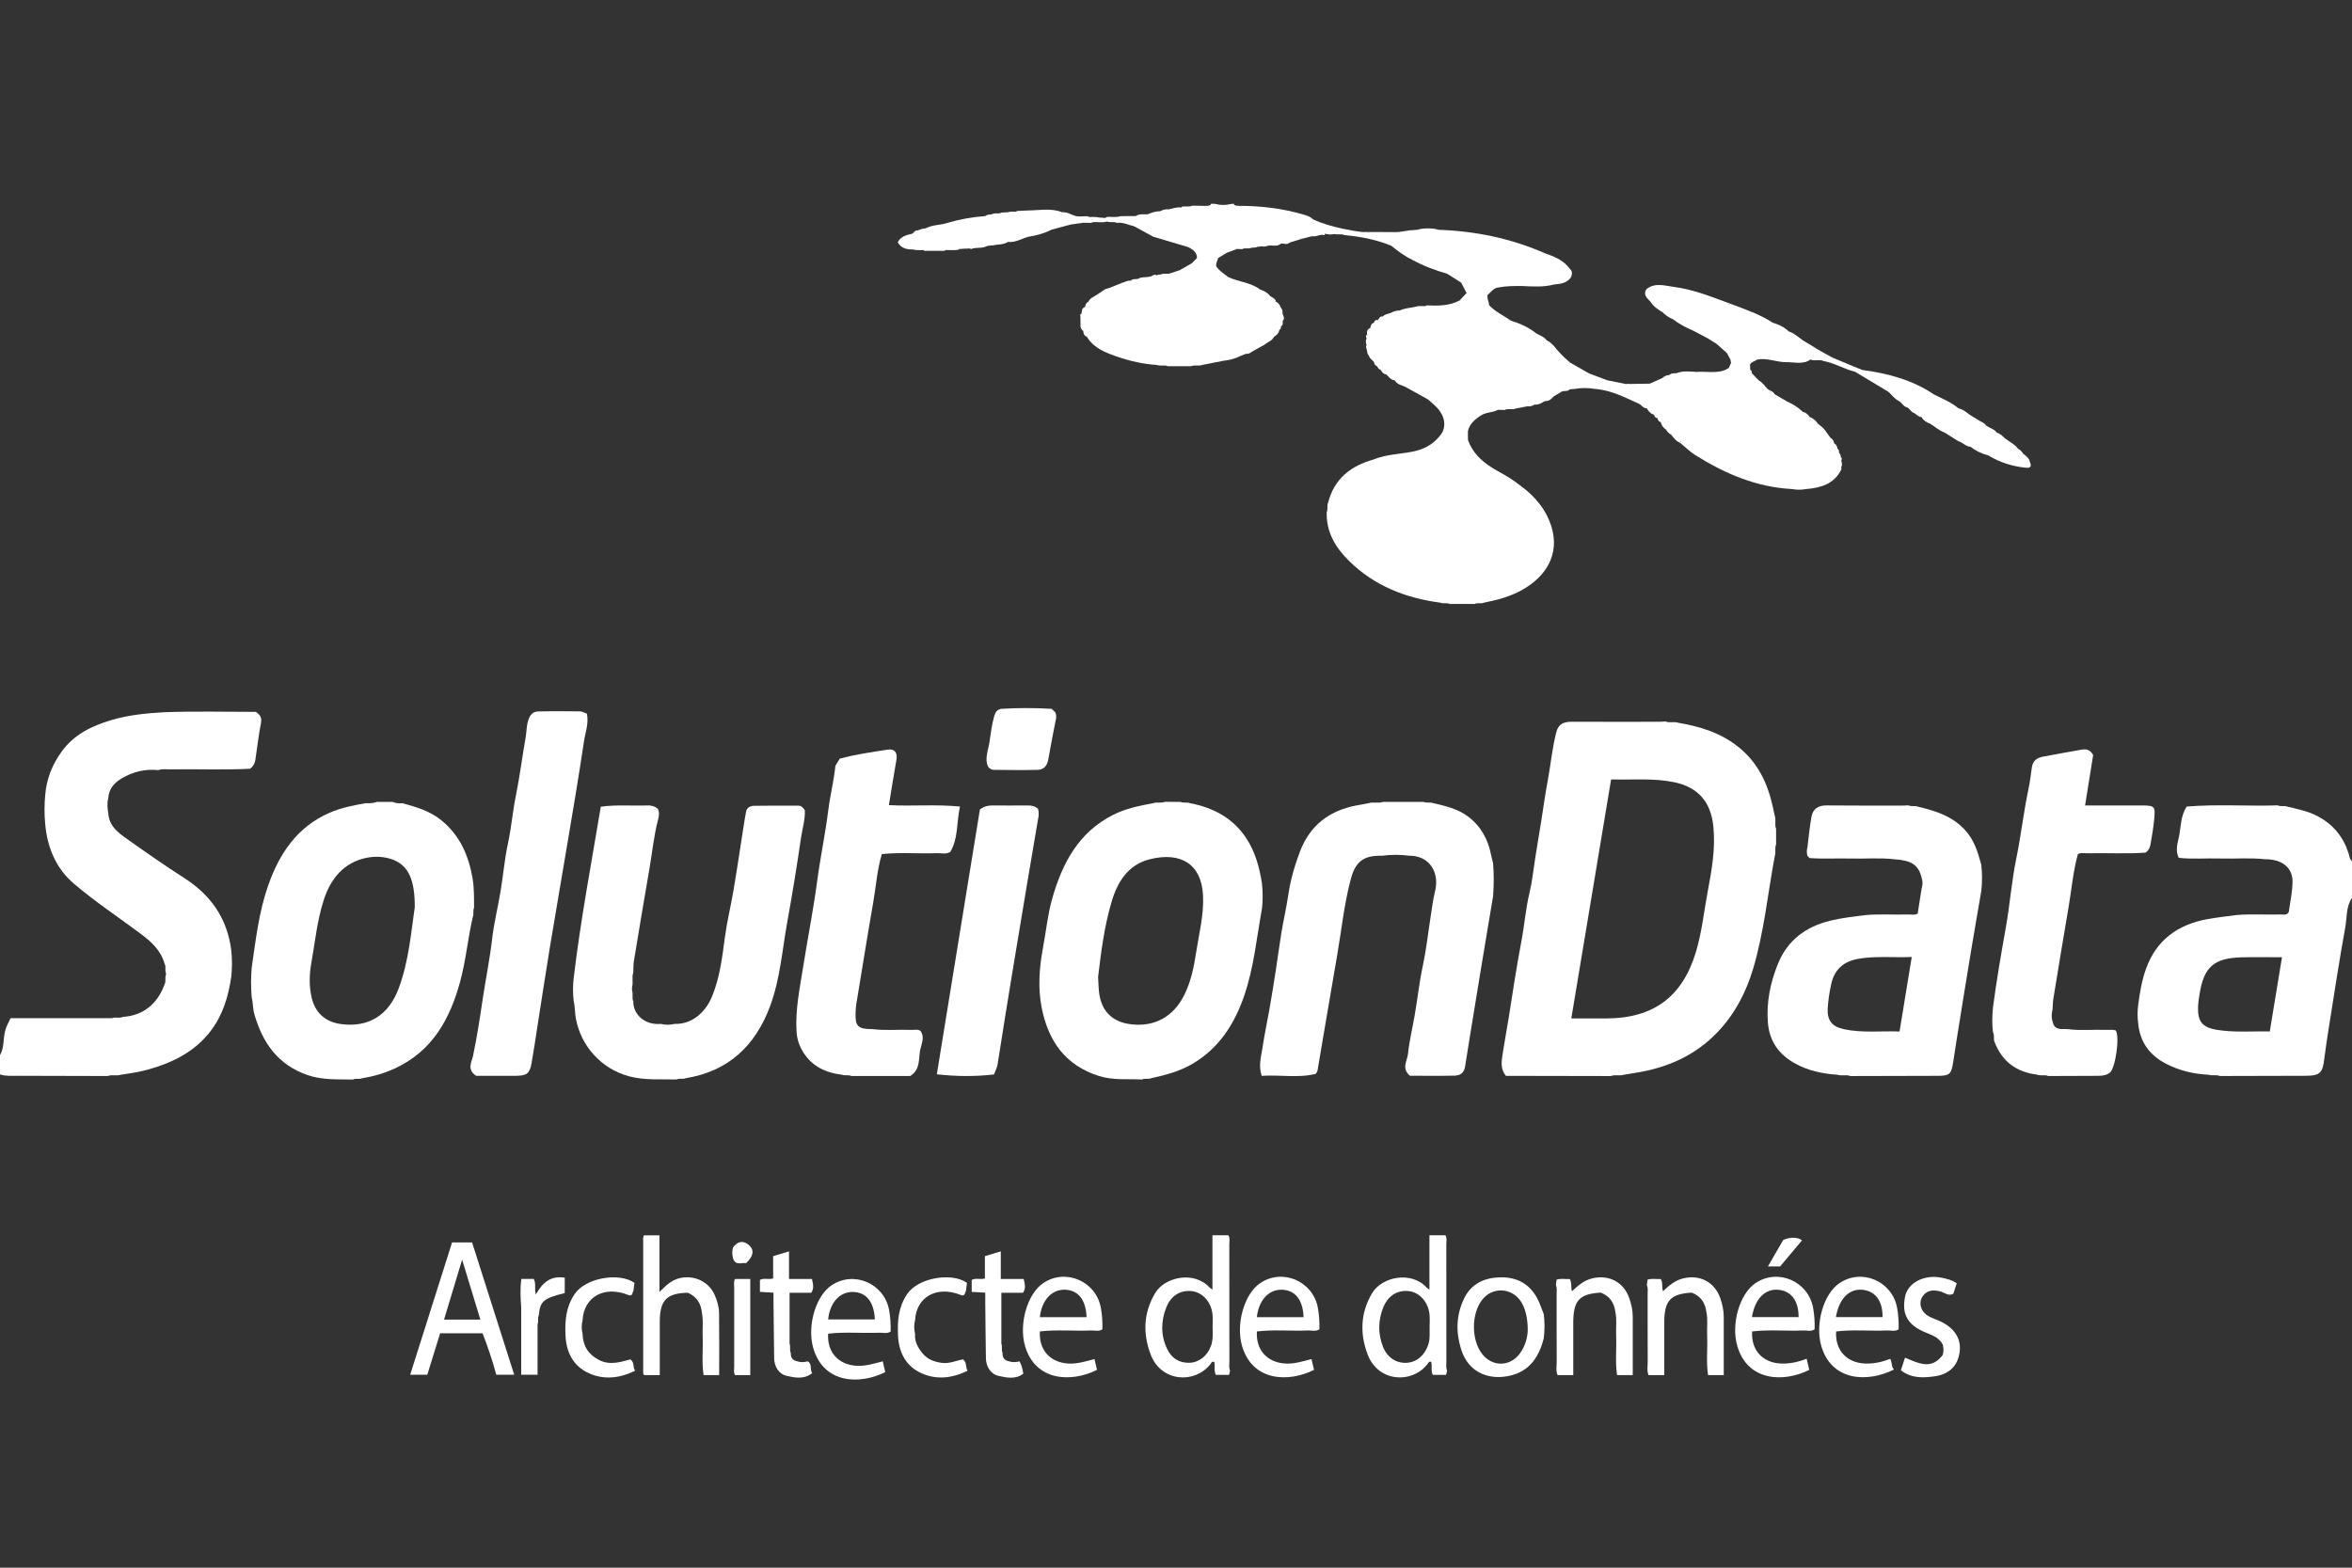 <?xml version="1.0" encoding="UTF-8"?><svg width="150" height="100" viewBox="0 0 150 100" fill="none" xmlns="http://www.w3.org/2000/svg">
<rect x="0" y="0" width="150" height="100" fill="#333333" stroke="none"/>
<g clip-path="url(#clip0_1018_11184)">
<path d="M83.738 13.992C84.333 14.266 84.958 14.443 85.595 14.582C85.479 14.907 85.211 14.822 84.99 14.782C82.527 14.33 80.06 13.903 77.595 13.461C77.382 13.423 77.091 13.443 77.014 13.132C77.096 13.104 77.205 13.12 77.232 13H77.455C77.827 13.095 78.2 13.095 78.571 13H78.683C78.713 13.125 78.827 13.1 78.912 13.128C80.284 13.282 81.651 13.467 83 13.768C83.254 13.825 83.484 13.943 83.738 13.992Z" fill="white"/>
<path d="M94.049 38.526C93.518 38.526 92.987 38.526 92.455 38.525C92.264 38.431 92.048 38.529 91.857 38.443C89.642 38.152 87.647 37.367 86.034 35.778C85.172 34.93 84.575 33.94 84.611 32.671C84.709 32.481 84.603 32.261 84.699 32.072C85.088 30.536 86.152 29.71 87.616 29.306C90.536 29.74 93.431 30.31 96.338 30.811C96.559 30.848 96.751 30.982 96.979 30.988C97.925 31.68 98.648 32.555 98.971 33.689C99.429 35.294 98.689 36.745 97.036 37.651C96.284 38.064 95.472 38.281 94.638 38.443C94.45 38.531 94.234 38.427 94.048 38.526H94.049Z" fill="white"/>
<path d="M96.98 30.989C96.648 31.184 96.324 30.976 96.018 30.925C93.318 30.475 90.625 29.982 87.93 29.506C87.79 29.481 87.688 29.425 87.616 29.307C88.514 28.929 89.503 28.987 90.427 28.726C91.031 28.556 91.523 28.21 91.892 27.72C92.257 27.236 92.152 26.557 91.675 26.036C91.492 25.836 91.276 25.665 91.075 25.48C90.971 25.095 91.284 25.128 91.464 25.154C92.723 25.344 93.978 25.569 95.228 25.811C95.394 25.843 95.546 25.925 95.532 26.141C95.202 26.33 94.802 26.278 94.468 26.49C94.066 26.743 93.729 27.022 93.616 27.504C93.562 27.687 93.558 27.87 93.619 28.053C93.953 29.008 94.688 29.592 95.528 30.054C96.036 30.333 96.53 30.625 96.98 30.99V30.989Z" fill="white"/>
<path d="M114.289 31.195C112.018 31.079 110.008 30.214 108.115 29.028C107.768 28.811 107.472 28.51 107.153 28.248C107.257 27.951 107.257 27.946 107.689 28.016C108.75 28.188 109.809 28.382 110.868 28.569C112.877 28.925 114.886 29.279 116.893 29.646C117.056 29.676 117.225 29.69 117.373 29.778C117.432 29.82 117.451 29.876 117.43 29.946C116.969 30.885 116.115 31.119 115.175 31.198C114.879 31.251 114.585 31.254 114.29 31.195H114.289Z" fill="white"/>
<path d="M100.414 24.811L100.117 24.832C98.873 24.773 97.667 24.461 96.446 24.253C93.6 23.769 90.761 23.244 87.917 22.751C87.716 22.716 87.51 22.742 87.31 22.694C87.172 22.577 87.204 22.401 87.156 22.254C87.104 22.158 87.099 22.067 87.185 21.986C87.574 21.792 87.958 21.964 88.33 22.031C96.782 23.54 105.241 25.012 113.691 26.537C114.455 26.675 115.249 26.69 115.963 27.052C116.184 27.202 116.372 27.384 116.511 27.612C116.342 27.777 116.141 27.74 115.936 27.705C112.986 27.2 110.041 26.661 107.093 26.147C106.26 26.002 105.436 25.765 104.578 25.782C103.656 25.364 102.756 24.883 101.718 24.809C101.284 24.735 100.849 24.733 100.415 24.81L100.414 24.811Z" fill="white"/>
<path d="M115.961 27.051C114.962 26.886 113.962 26.729 112.964 26.555C110.515 26.129 108.066 25.697 105.618 25.265C103.46 24.883 101.302 24.493 99.145 24.112C96.679 23.676 94.211 23.245 91.746 22.81C90.404 22.573 89.062 22.327 87.721 22.091C87.54 22.059 87.355 22.053 87.172 22.035C87.077 21.881 87.096 21.725 87.157 21.567C87.872 21.449 88.549 21.697 89.23 21.819C93.165 22.52 97.099 23.222 101.038 23.904C101.53 23.989 101.993 24.198 102.492 24.253C102.891 24.335 103.288 24.416 103.686 24.497C107.405 24.918 111.056 25.746 114.744 26.343C114.989 26.383 115.202 26.488 115.414 26.603C115.657 26.679 115.82 26.854 115.962 27.052L115.961 27.051Z" fill="white"/>
<path d="M77.014 13.132C78.26 13.53 79.566 13.627 80.84 13.883C82.19 14.154 83.552 14.365 84.906 14.611C85.143 14.655 85.371 14.742 85.594 14.582C86.116 14.668 86.629 14.821 87.167 14.801C87.273 14.857 87.395 14.85 87.507 14.887C89.266 15.057 90.99 15.433 92.727 15.74C94.975 16.137 97.228 16.52 99.474 16.934C99.695 16.976 99.912 17.018 100.107 17.134C100.29 17.293 100.277 17.482 100.192 17.683C99.971 17.851 99.731 17.779 99.494 17.736C96.275 17.164 93.056 16.58 89.832 16.03C89.442 15.964 89.085 15.824 88.725 15.676C87.77 15.279 86.767 15.089 85.741 14.998C85.541 14.896 85.317 14.993 85.114 14.923C83.435 14.763 81.796 14.371 80.136 14.1C79.023 13.918 77.91 13.737 76.807 13.501C76.632 13.463 76.444 13.465 76.306 13.269C76.493 13.097 76.719 13.223 76.889 13.134L77.013 13.132H77.014Z" fill="white"/>
<path d="M73.776 23.279C72.725 23.215 71.716 22.947 70.747 22.567C70.182 22.345 69.639 22.032 69.308 21.473C69.376 21.159 69.622 21.266 69.796 21.297C72.385 21.763 74.979 22.196 77.566 22.676C77.761 22.712 77.979 22.749 78.009 23.015C77.562 23.104 77.116 23.192 76.671 23.28C76.44 23.367 76.186 23.26 75.958 23.361C75.469 23.361 74.979 23.361 74.49 23.361C74.26 23.26 74.007 23.368 73.776 23.28V23.279Z" fill="white"/>
<path d="M100.108 17.134C99.023 17.095 97.977 16.812 96.914 16.633C94.45 16.217 91.989 15.787 89.531 15.331C88.816 15.198 88.077 15.17 87.388 14.899C87.975 14.752 88.58 14.921 89.169 14.804C89.395 14.77 89.623 14.734 89.849 14.7C91.613 14.949 93.364 15.277 95.114 15.601C96.246 15.81 97.395 15.932 98.503 16.259C98.594 16.285 98.683 16.304 98.768 16.243C99.287 16.43 99.77 16.673 100.106 17.135L100.108 17.134Z" fill="white"/>
<path d="M100.147 23.135C100.544 23.362 100.94 23.591 101.336 23.818C101.177 23.97 100.993 23.919 100.81 23.886C96.461 23.111 92.109 22.344 87.76 21.569C87.562 21.533 87.35 21.523 87.191 21.372C87.162 21.178 87.166 20.999 87.393 20.92C87.689 20.675 88.013 20.846 88.304 20.899C92.043 21.577 95.79 22.217 99.53 22.892C99.758 22.933 99.935 23.075 100.15 23.136L100.147 23.135Z" fill="white"/>
<path d="M88.728 15.676C90.051 15.903 91.375 16.122 92.698 16.357C94.961 16.757 97.223 17.166 99.487 17.57C99.722 17.612 99.958 17.645 100.194 17.683C99.931 18.06 99.529 18.116 99.116 18.145C97.426 18.017 95.78 17.612 94.114 17.34C92.76 17.118 91.401 16.911 90.069 16.567C89.574 16.344 89.148 16.014 88.729 15.676H88.728Z" fill="white"/>
<path d="M69.418 19.244C69.521 18.992 69.782 18.933 69.973 18.788C73.555 19.397 77.128 20.049 80.705 20.687C81.014 20.742 81.396 20.67 81.595 21.033C81.564 21.244 81.425 21.376 81.254 21.483C80.429 21.528 79.644 21.271 78.845 21.135C75.943 20.641 73.048 20.109 70.151 19.593C69.896 19.547 69.528 19.634 69.42 19.243L69.418 19.244Z" fill="white"/>
<path d="M70.665 18.401C70.96 18.284 71.254 18.167 71.549 18.049C72.688 18.011 73.772 18.347 74.879 18.528C76.992 18.874 79.096 19.276 81.207 19.64C81.433 19.679 81.643 19.72 81.789 19.914C81.773 20.099 82.001 20.276 81.806 20.466C80.912 20.448 80.049 20.218 79.177 20.062C76.494 19.582 73.806 19.132 71.127 18.629C70.953 18.597 70.742 18.632 70.665 18.4V18.401Z" fill="white"/>
<path d="M117.401 29.839C116.366 29.779 115.362 29.526 114.346 29.353C112.022 28.957 109.704 28.532 107.384 28.112C107.241 28.086 107.173 28.104 107.153 28.247C106.893 28.151 106.746 27.932 106.58 27.732C106.477 27.317 106.78 27.427 106.974 27.445C107.786 27.516 108.578 27.707 109.379 27.844C111.837 28.265 114.287 28.732 116.748 29.14C116.983 29.179 117.227 29.206 117.422 29.369C117.478 29.528 117.506 29.686 117.402 29.839H117.401Z" fill="white"/>
<path d="M110.373 19.38C111.29 19.731 112.227 20.039 113.056 20.584C112.868 20.767 112.643 20.712 112.425 20.677C110.286 20.325 108.156 19.914 106.018 19.556C105.737 19.509 105.484 19.408 105.256 19.242C105.049 19.012 104.763 18.807 105.008 18.439C106.669 18.653 108.317 18.936 109.946 19.329C110.086 19.362 110.221 19.449 110.373 19.38Z" fill="white"/>
<path d="M78.009 23.014C77.531 22.675 76.948 22.722 76.416 22.619C74.135 22.177 71.841 21.793 69.554 21.386C69.451 21.368 69.372 21.391 69.309 21.473C69.137 21.425 69.104 21.286 69.087 21.136C69.16 20.797 69.267 20.72 69.693 20.806C70.474 20.963 71.262 21.084 72.047 21.222C74.163 21.597 76.276 21.983 78.393 22.352C78.648 22.396 79.014 22.314 79.129 22.7C78.778 22.882 78.401 22.973 78.01 23.015L78.009 23.014Z" fill="white"/>
<path d="M98.77 16.242C98.391 16.516 98.013 16.262 97.654 16.202C95.173 15.785 92.698 15.333 90.219 14.899C90.062 14.872 89.932 14.841 89.85 14.697C90.023 14.685 90.198 14.673 90.371 14.659C90.838 14.59 91.305 14.594 91.772 14.659C94.113 14.743 96.367 15.209 98.518 16.15C98.599 16.186 98.686 16.212 98.77 16.242Z" fill="white"/>
<path d="M81.595 21.033C80.418 20.808 79.243 20.575 78.065 20.363C76.267 20.04 74.466 19.731 72.667 19.417C71.923 19.286 71.18 19.146 70.432 19.029C70.24 18.998 70.06 18.996 69.973 18.788C70.085 18.714 70.196 18.641 70.309 18.568C71.357 18.569 72.363 18.859 73.383 19.033C76.014 19.483 78.643 19.949 81.266 20.44C81.452 20.475 81.82 20.388 81.699 20.815C81.69 20.901 81.701 20.996 81.594 21.034L81.595 21.033Z" fill="white"/>
<path d="M105.219 24.471C105.483 24.354 105.747 24.236 106.011 24.118C107.092 24.134 108.129 24.432 109.186 24.601C110.336 24.785 111.483 24.994 112.627 25.212C113.084 25.299 113.529 25.406 113.951 25.602C114.326 25.768 114.673 25.976 114.967 26.266C114.656 26.456 114.344 26.287 114.05 26.234C111.331 25.735 108.606 25.275 105.886 24.785C105.645 24.742 105.348 24.771 105.219 24.471Z" fill="white"/>
<path d="M87.19 21.37C88.171 21.53 89.153 21.679 90.132 21.85C92.598 22.279 95.064 22.718 97.529 23.151C98.798 23.375 100.067 23.596 101.336 23.818C101.721 23.962 102.106 24.107 102.492 24.251C101.419 24.224 100.384 23.938 99.334 23.759C96.886 23.342 94.441 22.911 91.996 22.474C90.384 22.188 88.776 21.884 87.165 21.587C87.102 21.515 87.108 21.44 87.148 21.36L87.19 21.37Z" fill="white"/>
<path d="M72.323 14.43C71.961 14.355 71.623 14.159 71.234 14.218C71.051 14.124 70.85 14.199 70.661 14.155C70.579 14.117 70.518 14.06 70.496 13.97C70.496 13.904 70.526 13.862 70.589 13.843C70.877 13.806 71.172 13.894 71.455 13.788L72.438 13.782C73.633 13.752 74.778 14.087 75.941 14.281C77.653 14.568 79.362 14.875 81.069 15.187C81.309 15.23 81.605 15.213 81.69 15.541C81.426 15.791 81.085 15.584 80.798 15.693C80.679 15.745 80.558 15.734 80.436 15.703C78.003 15.395 75.606 14.876 73.186 14.489C72.903 14.443 72.622 14.277 72.321 14.428L72.323 14.43Z" fill="white"/>
<path d="M114.959 21.697C115.327 21.921 115.695 22.145 116.063 22.37C115.683 22.621 115.3 22.409 114.936 22.344C112.638 21.933 110.335 21.556 108.042 21.119C107.564 20.919 107.107 20.681 106.694 20.363C106.864 19.984 107.177 20.195 107.403 20.23C108.773 20.44 110.135 20.708 111.501 20.95C112.211 21.076 112.924 21.191 113.633 21.323C114.087 21.407 114.539 21.491 114.959 21.696V21.697Z" fill="white"/>
<path d="M98.641 21.705C98.889 21.833 99.083 22.023 99.244 22.248C99.04 22.425 98.81 22.314 98.605 22.278C95.301 21.695 91.997 21.12 88.695 20.52C88.481 20.481 88.232 20.498 88.186 20.195C88.328 20.021 88.555 20.031 88.736 19.942C89.768 19.919 90.757 20.207 91.76 20.377C93.719 20.709 95.675 21.056 97.629 21.42C97.977 21.484 98.319 21.556 98.641 21.705Z" fill="white"/>
<path d="M90.067 16.567C90.547 16.377 90.997 16.632 91.443 16.706C93.946 17.114 96.44 17.58 98.935 18.032C99 18.043 99.055 18.108 99.114 18.146C98.449 18.324 97.773 18.277 97.098 18.245C95.483 18.073 93.885 17.802 92.297 17.464C91.523 17.239 90.771 16.963 90.067 16.569V16.567Z" fill="white"/>
<path d="M67.068 14.648C66.612 14.885 66.123 15.017 65.617 15.097C64.402 15.119 63.238 14.779 62.056 14.571C61.498 14.473 60.911 14.492 60.385 14.228C61.188 13.99 62.007 13.842 62.842 13.783C64.182 13.763 65.464 14.14 66.768 14.371C66.905 14.395 67.059 14.456 67.067 14.647L67.068 14.648Z" fill="white"/>
<path d="M87.309 22.694C87.424 22.481 87.588 22.545 87.779 22.578C89.741 22.926 91.707 23.255 93.668 23.601C95.722 23.963 97.772 24.339 99.825 24.706C99.935 24.726 100.048 24.723 100.117 24.832C99.966 25.017 99.712 24.874 99.546 25.014C98.413 24.974 97.316 24.69 96.208 24.496C93.585 24.037 90.961 23.58 88.341 23.1C88.107 23.057 87.864 23.034 87.623 23.089C87.523 22.953 87.347 22.879 87.309 22.694Z" fill="white"/>
<path d="M72.323 14.43C72.397 14.124 72.648 14.211 72.824 14.242C74.982 14.626 77.138 15.024 79.296 15.418C79.69 15.489 80.1 15.481 80.469 15.671C80.371 15.78 80.213 15.693 80.109 15.78L79.795 15.807C79.612 15.896 79.4 15.784 79.22 15.893L78.902 15.88C78.097 15.902 77.329 15.661 76.546 15.54C75.668 15.404 74.797 15.221 73.923 15.061C73.795 15.037 73.667 15.007 73.551 15.1C73.142 14.877 72.733 14.654 72.324 14.431L72.323 14.43Z" fill="white"/>
<path d="M100.147 23.135C98.585 22.865 97.021 22.598 95.459 22.324C93.006 21.895 90.554 21.46 88.1 21.028C87.865 20.987 87.627 20.954 87.391 20.919C87.415 20.775 87.455 20.643 87.613 20.589C88.442 20.518 89.227 20.787 90.025 20.925C92.929 21.428 95.828 21.956 98.732 22.458C99.096 22.52 99.468 22.578 99.776 22.812C99.9 22.919 100.023 23.026 100.146 23.134L100.147 23.135Z" fill="white"/>
<path d="M98.641 21.705C97.457 21.63 96.31 21.326 95.146 21.133C93.054 20.785 90.968 20.395 88.879 20.019C88.828 20.01 88.784 19.969 88.734 19.942C88.906 19.848 89.091 19.808 89.286 19.804C90.012 19.613 90.714 19.814 91.422 19.94C93.212 20.256 95.004 20.567 96.793 20.889C97.194 20.961 97.59 21.058 97.954 21.255C98.188 21.398 98.469 21.468 98.639 21.706L98.641 21.705Z" fill="white"/>
<path d="M97.955 21.253C95.27 20.773 92.586 20.29 89.9 19.816C89.701 19.781 89.492 19.806 89.288 19.803C89.605 19.644 89.961 19.646 90.296 19.562C90.517 19.488 90.744 19.541 90.968 19.525C92.798 19.644 94.596 19.946 96.359 20.456C96.936 20.633 97.481 20.873 97.957 21.253H97.955Z" fill="white"/>
<path d="M104.577 25.782C104.699 25.477 104.954 25.595 105.15 25.629C108.808 26.279 112.463 26.941 116.121 27.596C116.247 27.619 116.38 27.607 116.509 27.61C116.589 27.719 116.67 27.83 116.75 27.939C116.402 28.235 116.025 28.016 115.685 27.954C112.295 27.347 108.904 26.743 105.509 26.165C105.344 26.137 105.19 26.065 105.023 26.042C104.817 26.054 104.719 25.88 104.576 25.781L104.577 25.782Z" fill="white"/>
<path d="M95.532 26.14C95.023 25.749 94.387 25.869 93.816 25.725C93.074 25.538 92.312 25.43 91.557 25.298C91.372 25.266 91.138 25.168 91.074 25.48C90.589 25.212 90.105 24.944 89.621 24.676C89.573 24.241 89.9 24.426 90.06 24.443C90.943 24.535 91.81 24.729 92.683 24.888C94.119 25.149 95.562 25.371 96.993 25.662C97.163 25.696 97.382 25.658 97.427 25.913C97.167 25.964 96.907 26.014 96.647 26.065C96.427 26.16 96.179 26.032 95.962 26.152L95.531 26.14H95.532Z" fill="white"/>
<path d="M69.418 19.244C70.288 19.552 71.208 19.62 72.104 19.791C74.127 20.178 76.159 20.525 78.186 20.884C79.128 21.05 80.073 21.207 81.016 21.364C81.112 21.379 81.195 21.402 81.253 21.484C81.172 21.625 81.065 21.736 80.912 21.799C77.212 21.125 73.509 20.474 69.805 19.824C69.589 19.786 69.359 19.765 69.199 19.581C69.223 19.437 69.267 19.305 69.418 19.244Z" fill="white"/>
<path d="M105.025 26.043C105.599 25.829 106.143 26.107 106.683 26.194C109.136 26.593 111.579 27.064 114.027 27.495C114.933 27.654 115.827 27.892 116.751 27.94C116.889 28.009 116.953 28.127 116.974 28.275C116.598 28.541 116.214 28.321 115.854 28.258C112.432 27.658 109.011 27.05 105.589 26.449C105.554 26.442 105.516 26.447 105.479 26.449C105.261 26.389 105.129 26.23 105.025 26.043Z" fill="white"/>
<path d="M99.777 22.814C97.147 22.34 94.519 21.863 91.889 21.394C90.547 21.154 89.202 20.929 87.859 20.692C87.775 20.678 87.695 20.625 87.614 20.59C87.661 20.486 87.71 20.385 87.854 20.416C88.641 20.343 89.385 20.602 90.144 20.732C93.059 21.228 95.968 21.765 98.881 22.268C99.084 22.303 99.278 22.355 99.449 22.476L99.776 22.814H99.777Z" fill="white"/>
<path d="M69.2 19.581C70.708 19.84 72.216 20.096 73.724 20.362C76.012 20.766 78.3 21.178 80.588 21.581C80.738 21.608 80.894 21.592 80.913 21.8C80.801 21.876 80.691 21.951 80.579 22.027C76.924 21.344 73.257 20.729 69.597 20.066C69.374 20.026 69.158 19.987 69.002 19.804C69.008 19.677 69.096 19.622 69.2 19.582V19.581Z" fill="white"/>
<path d="M87.623 23.089C87.632 23.018 87.639 22.946 87.653 22.835C89.611 23.178 91.546 23.516 93.482 23.856C95.312 24.177 97.144 24.497 98.973 24.826C99.168 24.862 99.355 24.95 99.546 25.014C99.401 25.1 99.254 25.186 99.109 25.271C96.95 24.94 94.805 24.521 92.653 24.148C91.175 23.892 89.702 23.61 88.22 23.379C88.09 23.359 87.963 23.339 87.835 23.375C87.715 23.315 87.633 23.23 87.624 23.089H87.623Z" fill="white"/>
<path d="M117.278 28.835C117.315 28.948 117.427 29.036 117.393 29.173C116.885 29.283 116.403 29.103 115.92 29.017C112.916 28.484 109.915 27.946 106.91 27.426C106.689 27.388 106.471 27.368 106.248 27.392C106.064 27.293 105.973 27.127 105.917 26.935C105.992 26.62 106.227 26.747 106.407 26.771C108.019 26.999 109.614 27.331 111.218 27.607C113.021 27.917 114.825 28.233 116.625 28.564C116.868 28.609 117.095 28.663 117.278 28.837V28.835Z" fill="white"/>
<path d="M117.278 28.835C113.79 28.21 110.302 27.576 106.811 26.974C106.53 26.926 106.223 26.735 105.919 26.934C105.789 26.896 105.729 26.801 105.705 26.675C105.634 26.337 105.867 26.438 106.025 26.466C106.916 26.619 107.807 26.779 108.698 26.94C111.369 27.423 114.048 27.863 116.715 28.374C116.898 28.408 117.088 28.414 117.183 28.614C117.254 28.67 117.299 28.738 117.279 28.835H117.278Z" fill="white"/>
<path d="M114.959 21.697C113.766 21.493 112.573 21.291 111.381 21.083C109.863 20.817 108.347 20.546 106.829 20.284C106.79 20.278 106.74 20.336 106.694 20.363C106.441 20.26 106.218 20.11 106.027 19.914C106.075 19.608 106.324 19.66 106.501 19.692C108.939 20.144 111.396 20.483 113.816 21.035C113.907 21.056 113.992 21.091 114.073 21.137C114.415 21.249 114.675 21.493 114.96 21.697H114.959Z" fill="white"/>
<path d="M81.7 20.814C81.682 20.695 81.632 20.612 81.498 20.589C79.355 20.216 77.212 19.842 75.07 19.467C73.51 19.194 71.949 18.919 70.389 18.642C70.359 18.636 70.336 18.593 70.31 18.568C70.414 18.481 70.525 18.407 70.666 18.401C73.975 18.981 77.287 19.555 80.594 20.151C81.001 20.224 81.435 20.239 81.807 20.467C81.797 20.591 81.852 20.734 81.701 20.815L81.7 20.814Z" fill="white"/>
<path d="M68.906 20.146C68.862 20.075 68.9 20.041 68.965 20.022C69.154 19.866 69.355 19.965 69.55 20C73.012 20.607 76.469 21.241 79.933 21.831C80.109 21.861 80.377 21.826 80.358 22.146L80.016 22.338C78.799 22.223 77.611 21.944 76.409 21.741C74.114 21.352 71.824 20.932 69.532 20.523C69.276 20.477 69.01 20.445 68.906 20.147V20.146Z" fill="white"/>
<path d="M114.073 21.137C112.845 21.037 111.648 20.741 110.438 20.543C109.099 20.323 107.769 20.057 106.434 19.816C106.291 19.79 106.136 19.771 106.028 19.915C105.73 19.738 105.445 19.546 105.257 19.243C107.71 19.683 110.162 20.126 112.615 20.563C112.759 20.589 112.91 20.579 113.057 20.584C113.433 20.7 113.788 20.854 114.073 21.137Z" fill="white"/>
<path d="M68.906 20.146C69.661 20.542 70.509 20.527 71.316 20.679C74.042 21.193 76.778 21.66 79.512 22.139C79.7 22.171 79.872 22.212 80.017 22.338C79.832 22.411 79.696 22.605 79.464 22.567C76.209 21.949 72.938 21.416 69.679 20.813C69.426 20.766 69.167 20.74 68.91 20.792L68.906 20.146Z" fill="white"/>
<path d="M106.248 27.391C106.27 27.194 106.373 27.168 106.558 27.202C109.069 27.662 111.58 28.117 114.094 28.566C115.07 28.74 116.05 28.892 117.027 29.061C117.151 29.082 117.27 29.134 117.392 29.173L117.432 29.167C117.467 29.246 117.474 29.323 117.412 29.393C115.994 29.15 114.578 28.909 113.161 28.665C111.071 28.306 108.982 27.947 106.894 27.579C106.725 27.549 106.602 27.507 106.58 27.732C106.439 27.649 106.325 27.538 106.248 27.391Z" fill="white"/>
<path d="M98.996 25.38C98.874 25.511 98.732 25.599 98.542 25.579C97.425 25.579 96.355 25.26 95.264 25.083C93.132 24.736 91.013 24.311 88.879 23.971C88.715 23.945 88.567 23.851 88.394 23.876C88.219 23.861 88.141 23.726 88.056 23.599C87.958 23.223 88.213 23.312 88.402 23.346C89.367 23.517 90.335 23.683 91.3 23.855C93.724 24.286 96.15 24.71 98.573 25.153C98.731 25.182 98.968 25.094 98.996 25.38Z" fill="white"/>
<path d="M120.427 24.988C119.719 24.562 119.01 24.136 118.301 23.71C118.379 23.4 118.576 23.55 118.747 23.595C120.376 23.815 121.943 24.22 123.33 25.154C123.123 25.444 122.837 25.342 122.568 25.3C121.855 25.192 121.153 25.01 120.429 24.988H120.427Z" fill="white"/>
<path d="M105.219 24.471C106.151 24.765 107.124 24.858 108.079 25.036C110.065 25.406 112.057 25.745 114.047 26.098C114.354 26.152 114.661 26.21 114.968 26.267C115.17 26.308 115.307 26.436 115.414 26.602C112.984 26.174 110.556 25.741 108.125 25.317C106.71 25.07 105.294 24.835 103.878 24.592C103.811 24.581 103.75 24.53 103.686 24.496C104.198 24.488 104.709 24.481 105.22 24.472L105.219 24.471Z" fill="white"/>
<path d="M68.91 20.793C69.004 20.638 69.122 20.565 69.324 20.601C72.628 21.194 75.933 21.782 79.239 22.366C79.367 22.389 79.442 22.44 79.464 22.567C79.353 22.611 79.241 22.655 79.129 22.699C78.259 22.383 77.333 22.337 76.435 22.159C74.627 21.801 72.805 21.515 70.99 21.197C70.518 21.114 70.05 21.001 69.577 20.931C69.398 20.904 69.146 20.821 69.089 21.135C68.996 21.038 68.905 20.94 68.912 20.792L68.91 20.793Z" fill="white"/>
<path d="M60.386 14.229C61.516 14.209 62.593 14.543 63.692 14.724C64.336 14.83 64.997 14.87 65.618 15.097C65.171 15.204 64.769 15.492 64.279 15.43C63.026 15.44 61.826 15.082 60.604 14.877C60.083 14.789 59.53 14.828 59.044 14.562C59.462 14.334 59.945 14.37 60.385 14.229H60.386Z" fill="white"/>
<path d="M88.394 23.876C88.58 23.565 88.849 23.808 89.028 23.838C92.137 24.369 95.241 24.933 98.345 25.492C98.414 25.505 98.478 25.549 98.543 25.578C98.332 25.685 98.136 25.841 97.876 25.804C94.897 25.316 91.935 24.733 88.955 24.256C88.686 24.25 88.574 24.015 88.395 23.876H88.394Z" fill="white"/>
<path d="M118.747 23.595C118.593 23.61 118.416 23.543 118.301 23.71C117.615 23.55 117.008 23.155 116.308 23.032C116.051 22.912 115.775 23.026 115.513 22.961L115.516 22.916C114.429 22.937 113.39 22.617 112.33 22.451C111.377 22.302 110.424 22.143 109.48 21.938C109.296 21.822 109.112 21.706 108.927 21.591C109.061 21.186 109.386 21.37 109.619 21.403C110.463 21.518 111.3 21.685 112.138 21.837C113.305 22.047 114.475 22.24 115.64 22.463C116.059 22.544 116.47 22.645 116.864 22.811C117.492 23.073 118.121 23.335 118.748 23.596L118.747 23.595Z" fill="white"/>
<path d="M61.941 15.88L61.809 15.845C61.592 15.857 61.371 15.8 61.157 15.882L61.164 15.918C60.866 15.991 60.564 15.935 60.264 15.953C59.829 15.953 59.395 15.953 58.96 15.953C58.729 15.937 58.493 15.988 58.264 15.918C57.874 15.912 57.497 15.873 57.252 15.462C57.429 15.092 57.786 14.995 58.152 14.914C58.654 14.842 59.132 14.994 59.618 15.069C60.271 15.169 60.92 15.291 61.567 15.423C61.799 15.471 62.061 15.529 61.942 15.88H61.941Z" fill="white"/>
<path d="M81.788 19.914C80.341 19.654 78.895 19.395 77.45 19.132C75.482 18.773 73.516 18.411 71.549 18.049C71.733 18.002 71.897 17.877 72.103 17.908C72.834 17.752 73.528 18.005 74.228 18.124C76.506 18.511 78.777 18.935 81.055 19.328C81.278 19.366 81.479 19.453 81.665 19.581C81.716 19.688 81.827 19.775 81.789 19.915L81.788 19.914Z" fill="white"/>
<path d="M81.69 15.543C80.707 15.142 79.645 15.112 78.622 14.908C76.836 14.552 75.035 14.279 73.243 13.947C72.975 13.897 72.68 13.955 72.436 13.782C72.676 13.612 72.953 13.693 73.215 13.668C73.911 13.503 74.57 13.753 75.233 13.871C77.474 14.268 79.72 14.642 81.955 15.072C82.1 15.1 82.252 15.105 82.354 15.235C82.401 15.345 82.326 15.404 82.257 15.466C82.089 15.649 81.876 15.505 81.689 15.543H81.69Z" fill="white"/>
<path d="M109.479 21.937C109.753 21.633 110.05 21.902 110.309 21.944C111.984 22.21 113.652 22.52 115.321 22.82C115.39 22.832 115.451 22.883 115.515 22.915C115.438 22.955 115.361 22.994 115.284 23.034C114.85 23.159 114.406 23.051 113.969 23.1C113.324 23.128 112.709 22.798 112.055 22.942C112.05 22.726 111.89 22.836 111.792 22.818C111.239 22.72 110.684 22.625 110.133 22.518C109.915 22.325 109.696 22.132 109.479 21.938V21.937Z" fill="white"/>
<path d="M73.997 13.471C74.173 13.374 74.359 13.331 74.56 13.355C75.926 13.435 77.252 13.767 78.595 13.995C80.032 14.238 81.468 14.491 82.901 14.756C83.174 14.808 83.506 14.756 83.683 15.066C83.468 15.121 83.252 15.176 83.037 15.23C82.144 15.263 81.296 14.982 80.429 14.84C78.405 14.509 76.388 14.135 74.372 13.765C74.222 13.737 73.906 13.835 73.996 13.47L73.997 13.471Z" fill="white"/>
<path d="M83.683 15.068C80.888 14.565 78.093 14.062 75.298 13.559C75.046 13.513 74.789 13.485 74.56 13.355C74.818 13.291 75.072 13.192 75.345 13.241C75.842 13.143 76.291 13.367 76.761 13.449C79.182 13.874 81.603 14.306 84.025 14.73C84.17 14.755 84.317 14.778 84.451 14.848C84.516 14.892 84.52 14.943 84.464 14.999C84.195 14.916 83.951 15.127 83.684 15.068H83.683Z" fill="white"/>
<path d="M96.358 20.457C95.151 20.351 93.973 20.057 92.778 19.871C92.162 19.775 91.547 19.669 90.932 19.567C90.923 19.519 90.944 19.491 90.99 19.48C91.71 19.509 92.426 19.52 93.088 19.165C93.752 19.048 94.375 19.179 94.973 19.469C95.364 19.897 95.9 20.124 96.357 20.457H96.358Z" fill="white"/>
<path d="M81.665 19.581C80.107 19.313 78.548 19.049 76.99 18.776C75.361 18.49 73.732 18.198 72.103 17.908C72.228 17.774 72.396 17.815 72.55 17.796C73.449 17.578 74.316 17.854 75.18 18.007C76.984 18.326 78.792 18.624 80.591 18.97C80.868 19.023 81.131 19.097 81.373 19.241C81.509 19.32 81.618 19.422 81.663 19.581H81.665Z" fill="white"/>
<path d="M88.954 24.256C89.377 23.991 89.778 24.259 90.176 24.327C92.604 24.738 95.028 25.177 97.454 25.596C97.626 25.626 97.785 25.634 97.876 25.804C97.738 25.885 97.594 25.944 97.429 25.914C96.08 25.662 94.732 25.403 93.383 25.16C92.228 24.952 91.068 24.768 89.912 24.562C89.771 24.537 89.66 24.482 89.623 24.675C89.386 24.557 89.088 24.537 88.955 24.254L88.954 24.256Z" fill="white"/>
<path d="M67.068 14.648C66.093 14.251 65.029 14.27 64.025 14.009C63.637 13.909 63.237 13.857 62.843 13.783C62.965 13.655 63.144 13.716 63.286 13.653C63.467 13.556 63.682 13.676 63.861 13.563L64.291 13.535C64.474 13.473 64.663 13.512 64.849 13.505C65.828 13.582 66.788 13.777 67.75 13.959C67.977 14.001 68.243 14.004 68.298 14.318L67.068 14.648Z" fill="white"/>
<path d="M74.128 17.467L74.554 17.461C76.116 17.455 77.607 17.924 79.136 18.141C79.555 18.2 79.961 18.317 80.358 18.463C80.627 18.545 80.855 18.692 81.038 18.906C80.623 19.159 80.201 18.952 79.804 18.879C77.955 18.541 76.103 18.227 74.25 17.906C74.039 17.869 73.784 17.898 73.747 17.586C73.847 17.46 74.019 17.563 74.129 17.467H74.128Z" fill="white"/>
<path d="M116.862 22.81C114.658 22.42 112.459 22.014 110.251 21.65C109.823 21.58 109.379 21.301 108.926 21.59C108.632 21.433 108.337 21.276 108.042 21.119C108.7 20.878 109.304 21.227 109.923 21.32C111.975 21.634 114.017 22.014 116.063 22.369C116.329 22.516 116.595 22.662 116.862 22.809V22.81Z" fill="white"/>
<path d="M117.182 28.614C116.126 28.262 115.02 28.159 113.935 27.953C111.925 27.572 109.909 27.232 107.894 26.873C107.241 26.757 106.589 26.636 105.938 26.516C105.801 26.49 105.724 26.538 105.705 26.677C105.571 26.66 105.513 26.566 105.479 26.45C105.503 26.314 105.581 26.27 105.717 26.294C107.818 26.674 109.919 27.058 112.022 27.428C113.672 27.719 115.324 27.994 116.974 28.276C117.105 28.35 117.169 28.468 117.182 28.615V28.614Z" fill="white"/>
<path d="M110.373 19.38C109.871 19.545 109.403 19.306 108.929 19.234C107.711 19.049 106.503 18.802 105.29 18.584C105.179 18.564 105.07 18.549 105.008 18.439C105.556 18.008 106.171 18.228 106.748 18.3C108.011 18.459 109.185 18.951 110.373 19.38Z" fill="white"/>
<path d="M80.358 18.463C79.31 18.39 78.291 18.132 77.258 17.966C76.353 17.82 75.454 17.63 74.554 17.46C74.778 17.386 75.002 17.312 75.228 17.238C76.327 16.97 77.341 17.306 78.349 17.681C79.003 17.984 79.761 18.015 80.359 18.462L80.358 18.463Z" fill="white"/>
<path d="M80.357 22.145C80.118 21.744 79.68 21.897 79.348 21.833C77.109 21.399 74.859 21.016 72.613 20.626C71.398 20.415 70.181 20.223 68.965 20.023C68.978 19.95 68.99 19.877 69.002 19.804C72.753 20.472 76.506 21.141 80.258 21.804C80.41 21.831 80.561 21.821 80.579 22.026C80.506 22.066 80.432 22.107 80.358 22.145H80.357Z" fill="white"/>
<path d="M99.45 22.476C97.38 22.104 95.312 21.732 93.243 21.364C91.448 21.045 89.651 20.732 87.854 20.415C87.966 20.345 87.99 20.14 88.185 20.194C88.689 20.512 89.281 20.464 89.83 20.565C92.801 21.115 95.781 21.624 98.757 22.147C98.92 22.176 99.081 22.214 99.243 22.247C99.311 22.323 99.38 22.4 99.449 22.476H99.45Z" fill="white"/>
<path d="M113.95 25.602C111.361 25.151 108.77 24.7 106.182 24.244C106.119 24.233 106.068 24.162 106.011 24.118C106.141 23.999 106.289 23.922 106.47 23.92C107.718 23.974 108.926 24.28 110.147 24.499C111.165 24.681 112.213 24.737 113.182 25.15C113.439 25.3 113.694 25.451 113.951 25.6L113.95 25.602Z" fill="white"/>
<path d="M98.996 25.38C98.125 25.074 97.204 25.003 96.307 24.833C94.299 24.452 92.284 24.113 90.27 23.755C89.618 23.639 88.965 23.521 88.315 23.398C88.143 23.366 88.074 23.445 88.056 23.599C87.95 23.555 87.875 23.482 87.834 23.375C87.867 23.122 88.011 23.175 88.198 23.208C91.579 23.82 94.963 24.425 98.347 25.026C98.615 25.074 98.912 25.01 99.109 25.271C99.072 25.307 99.034 25.344 98.997 25.38H98.996Z" fill="white"/>
<path d="M68.298 14.318C67.759 13.989 67.127 14.046 66.543 13.899C65.974 13.755 65.392 13.66 64.816 13.544C64.808 13.497 64.825 13.467 64.872 13.456L65.52 13.427C66.264 13.421 67.017 13.254 67.747 13.54C68.152 13.497 68.465 13.845 68.869 13.803C69.059 13.874 69.257 13.823 69.45 13.839C69.621 13.842 69.791 13.83 69.962 13.849C70.146 13.928 70.375 13.842 70.537 14.005L70.648 14.112C70.346 14.235 70.031 14.142 69.723 14.171C69.513 14.187 69.299 14.134 69.091 14.208C68.827 14.246 68.564 14.282 68.299 14.32L68.298 14.318Z" fill="white"/>
<path d="M106.904 23.811C107.348 23.63 107.808 23.709 108.265 23.727C108.817 23.799 109.372 23.731 109.924 23.758C110.696 23.795 111.475 23.834 112.163 24.264C112.403 24.398 112.554 24.622 112.732 24.819C112.612 24.942 112.465 24.919 112.317 24.892C110.645 24.581 108.968 24.299 107.294 24C107.147 23.974 107.002 23.941 106.904 23.813V23.811Z" fill="white"/>
<path d="M120.427 24.988C120.813 24.577 121.211 24.994 121.603 24.988C122.177 24.978 122.731 25.307 123.33 25.155C123.865 25.431 124.433 25.648 124.898 26.045C124.571 26.228 124.249 26.07 123.931 26.021C122.986 25.876 122.054 25.64 121.096 25.571C120.815 25.445 120.653 25.181 120.429 24.989L120.427 24.988Z" fill="white"/>
<path d="M73.997 13.471C74.417 13.864 74.982 13.78 75.478 13.874C77.684 14.298 79.902 14.665 82.115 15.054C82.423 15.109 82.729 15.172 83.037 15.232C82.777 15.309 82.518 15.389 82.258 15.467C82.267 15.396 82.277 15.327 82.284 15.273C79.244 14.736 76.23 14.203 73.215 13.671C73.461 13.546 73.72 13.476 73.997 13.472V13.471Z" fill="white"/>
<path d="M84.519 14.911C81.508 14.383 78.496 13.855 75.484 13.325C75.434 13.316 75.391 13.27 75.345 13.241L75.333 13.203C75.557 13.113 75.807 13.234 76.029 13.119C76.316 13.124 76.604 13.129 76.891 13.134C76.778 13.277 76.578 13.184 76.394 13.288C78.713 13.697 80.973 14.089 83.229 14.5C83.874 14.617 84.532 14.671 85.156 14.896C84.946 14.987 84.733 14.963 84.519 14.912V14.911Z" fill="white"/>
<path d="M73.772 17.581C73.944 17.917 74.307 17.832 74.566 17.873C75.798 18.069 77.021 18.32 78.252 18.505C79.179 18.643 80.088 18.927 81.038 18.907C81.17 18.998 81.341 19.049 81.374 19.241C79.996 19.002 78.622 18.739 77.239 18.53C75.674 18.294 74.141 17.86 72.55 17.797C72.857 17.603 73.25 17.759 73.554 17.553C73.633 17.515 73.708 17.506 73.772 17.581Z" fill="white"/>
<path d="M106.904 23.811C108.32 24.054 109.738 24.296 111.154 24.54C111.681 24.63 112.206 24.725 112.732 24.817C112.882 24.929 113.092 24.959 113.182 25.15C112.057 24.964 110.931 24.783 109.806 24.591C108.772 24.414 107.74 24.222 106.708 24.04C106.613 24.023 106.528 24.002 106.47 23.92C106.593 23.797 106.749 23.805 106.904 23.811Z" fill="white"/>
<path d="M127.353 27.605C127.632 27.668 127.779 27.918 128.003 28.057C127.795 28.253 127.552 28.164 127.32 28.131C126.209 27.97 125.119 27.678 123.998 27.579C123.656 27.466 123.403 27.212 123.105 27.031C123.001 26.813 123.157 26.737 123.306 26.764C124.663 27.007 126.058 27.067 127.354 27.605H127.353Z" fill="white"/>
<path d="M123.997 27.579C124.057 27.32 124.217 27.431 124.382 27.454C125.595 27.62 126.78 27.951 128.003 28.057C128.237 28.235 128.516 28.356 128.685 28.611C128.18 28.789 127.714 28.514 127.228 28.477C126.442 28.417 125.687 28.127 124.891 28.141C124.593 27.953 124.296 27.766 123.998 27.579H123.997Z" fill="white"/>
<path d="M73.55 15.099C73.579 14.895 73.732 14.871 73.883 14.902C75.55 15.255 77.254 15.419 78.901 15.879C78.68 15.961 78.459 16.043 78.238 16.125C77.42 15.999 76.621 15.751 75.782 15.764C75.038 15.543 74.293 15.321 73.549 15.099H73.55Z" fill="white"/>
<path d="M121.095 25.57C121.134 25.366 121.278 25.369 121.435 25.398C122.589 25.614 123.743 25.829 124.897 26.044C125.203 26.11 125.43 26.314 125.67 26.494C125.485 26.68 125.26 26.641 125.041 26.598C123.915 26.378 122.785 26.183 121.653 25.992C121.39 25.954 121.301 25.683 121.094 25.57H121.095Z" fill="white"/>
<path d="M129.03 28.943C129.225 29.092 129.427 29.235 129.47 29.503C128.835 29.688 128.251 29.381 127.645 29.303C127.363 29.266 127.076 29.179 126.81 29.052C126.392 28.947 126.012 28.761 125.67 28.501C125.656 28.355 125.765 28.282 125.869 28.297C126.936 28.446 128.029 28.474 129.03 28.943Z" fill="white"/>
<path d="M92.298 17.463C92.815 17.211 93.289 17.541 93.777 17.598C94.848 17.722 95.906 17.955 96.969 18.148C97.017 18.157 97.056 18.21 97.099 18.244C96.575 18.239 96.05 18.24 95.532 18.343C94.733 18.363 93.971 18.114 93.186 18.029C92.891 17.841 92.594 17.651 92.298 17.463Z" fill="white"/>
<path d="M59.045 14.562C60.408 14.587 61.719 14.968 63.055 15.178C63.465 15.243 63.891 15.255 64.279 15.43C64.009 15.61 63.691 15.582 63.392 15.637C62.051 15.431 60.714 15.2 59.384 14.941C59.155 14.897 58.895 14.899 58.827 14.595L59.045 14.562Z" fill="white"/>
<path d="M127.353 27.605C126.012 27.366 124.672 27.128 123.333 26.881C123.183 26.853 123.127 26.9 123.104 27.03C122.873 26.946 122.67 26.827 122.545 26.605C122.558 26.354 122.761 26.362 122.909 26.39C124.171 26.625 125.464 26.713 126.684 27.158C126.905 27.311 127.191 27.366 127.353 27.604V27.605Z" fill="white"/>
<path d="M126.683 27.159C125.655 27.087 124.666 26.779 123.647 26.67C123.285 26.631 122.924 26.357 122.544 26.607C122.355 26.596 122.24 26.453 122.099 26.358C121.994 26.049 122.231 26.034 122.401 26.07C123.672 26.337 124.982 26.414 126.223 26.83C126.388 26.923 126.577 26.984 126.683 27.16V27.159Z" fill="white"/>
<path d="M75.782 15.764C75.804 15.64 75.874 15.55 76.003 15.573C76.686 15.688 77.369 15.806 78.05 15.937C78.122 15.951 78.175 16.06 78.238 16.125C78.055 16.236 77.873 16.349 77.69 16.46C77.239 16.624 76.789 16.332 76.339 16.456C76.333 16.081 76.071 15.912 75.782 15.764Z" fill="white"/>
<path d="M129.03 28.942C128.045 28.762 127.06 28.578 126.074 28.402C125.932 28.376 125.777 28.358 125.67 28.501C125.364 28.48 125.17 28.218 124.89 28.141C125.074 27.71 125.373 28.033 125.592 28.066C126.626 28.224 127.654 28.426 128.685 28.612C128.834 28.688 128.945 28.802 129.031 28.942H129.03Z" fill="white"/>
<path d="M93.186 18.031C93.435 17.765 93.695 17.985 93.951 18.014C94.489 18.074 95.022 18.154 95.532 18.344C95.23 18.384 95.084 18.643 94.874 18.812C94.42 18.84 93.979 18.732 93.532 18.689C93.417 18.469 93.301 18.25 93.186 18.031Z" fill="white"/>
<path d="M93.532 18.689C94.006 18.452 94.439 18.641 94.874 18.812C94.818 19.044 94.957 19.247 94.974 19.469C94.333 19.448 93.718 19.265 93.089 19.165C93.237 19.006 93.385 18.848 93.532 18.689Z" fill="white"/>
<path d="M83.738 13.992C82.122 13.744 80.508 13.485 78.912 13.129C80.353 13.125 81.772 13.282 83.156 13.695C83.363 13.756 83.58 13.822 83.738 13.992Z" fill="white"/>
<path d="M78.349 17.684C77.305 17.564 76.295 17.205 75.228 17.24C75.488 17.092 75.747 16.944 76.007 16.796C76.549 16.734 77.075 16.796 77.58 17.01C77.787 17.291 78.076 17.48 78.349 17.684Z" fill="white"/>
<path d="M61.941 15.88C61.779 15.363 61.297 15.55 60.96 15.466C60.035 15.232 59.07 15.19 58.151 14.915C58.283 14.877 58.318 14.684 58.488 14.705C59.827 15.009 61.188 15.194 62.532 15.463C62.681 15.493 62.933 15.393 62.951 15.689C62.637 15.877 62.264 15.75 61.94 15.882L61.941 15.88Z" fill="white"/>
<path d="M77.579 17.01C77.042 17.032 76.513 16.993 76.006 16.796C76.116 16.683 76.228 16.571 76.338 16.457C76.79 16.008 77.239 16.447 77.689 16.462C77.648 16.643 77.516 16.807 77.578 17.01H77.579Z" fill="white"/>
<path d="M126.811 29.051C127.706 29.15 128.592 29.312 129.471 29.502C129.614 29.854 129.364 29.855 129.151 29.831C128.317 29.739 127.529 29.495 126.811 29.051Z" fill="white"/>
<path d="M62.952 15.689C62.047 15.384 61.088 15.34 60.166 15.116C59.607 14.979 58.99 15.075 58.489 14.705C58.602 14.668 58.714 14.632 58.826 14.595C59.562 14.955 60.382 14.943 61.161 15.112C61.855 15.264 62.562 15.352 63.262 15.479C63.314 15.488 63.348 15.583 63.391 15.637C63.244 15.654 63.098 15.671 62.951 15.688L62.952 15.689Z" fill="white"/>
<path d="M112.163 24.264C111.046 24.068 109.945 23.753 108.794 23.815C108.617 23.824 108.422 23.873 108.266 23.728C108.934 23.668 109.64 23.89 110.26 23.467C110.783 23.445 111.296 23.469 111.732 23.814C111.876 23.964 112.02 24.115 112.163 24.265V24.264Z" fill="white"/>
<path d="M126.224 26.829C125.054 26.617 123.883 26.399 122.71 26.197C122.498 26.16 122.227 26.013 122.1 26.355C121.892 26.307 121.814 26.1 121.655 25.991C121.936 25.762 122.232 25.951 122.51 25.985C123.569 26.119 124.599 26.437 125.672 26.491C125.856 26.603 126.041 26.715 126.225 26.827L126.224 26.829Z" fill="white"/>
<path d="M110.133 22.517C110.626 22.299 111.08 22.592 111.552 22.64C111.75 22.66 111.952 22.69 112.153 22.71C112.204 22.824 112.068 22.856 112.056 22.941C111.912 23.055 111.696 23.07 111.609 23.263C111.184 23.185 110.737 23.189 110.358 22.933C110.283 22.795 110.209 22.656 110.134 22.517H110.133Z" fill="white"/>
<path d="M110.358 22.933C110.785 23.008 111.263 22.885 111.609 23.263C111.614 23.372 111.617 23.482 111.622 23.59C111.162 23.589 110.658 23.71 110.398 23.151C110.385 23.079 110.372 23.005 110.358 22.933Z" fill="white"/>
<path d="M110.398 23.151C110.525 23.252 110.65 23.352 110.753 23.434C111.061 23.489 111.342 23.54 111.622 23.59C111.73 23.629 111.712 23.73 111.732 23.812C111.251 23.653 110.722 23.702 110.26 23.465C110.306 23.36 110.353 23.255 110.398 23.15V23.151Z" fill="white"/>
<path d="M89.17 14.803C88.586 15.014 87.981 14.843 87.389 14.898C87.316 14.866 87.242 14.833 87.168 14.801C87.836 14.801 88.502 14.802 89.17 14.803Z" fill="white"/>
<path d="M58.898 15.914H60.3C60.3 15.961 60.278 15.988 60.233 15.999H58.964C58.919 15.989 58.896 15.961 58.897 15.914H58.898Z" fill="white"/>
<path d="M91.772 14.659C91.305 14.659 90.838 14.659 90.371 14.659C90.837 14.537 91.305 14.54 91.772 14.659Z" fill="white"/>
<path d="M113.97 23.1C114.402 22.959 114.847 23.075 115.285 23.034C114.855 23.227 114.41 23.105 113.97 23.1Z" fill="white"/>
<path d="M61.157 15.882C61.367 15.732 61.587 15.76 61.81 15.846C61.593 15.858 61.375 15.87 61.157 15.882Z" fill="white"/>
<path d="M69.389 13.795C69.407 13.825 69.425 13.854 69.443 13.883C69.249 13.873 69.041 13.958 68.868 13.802C69.042 13.8 69.216 13.797 69.389 13.794V13.795Z" fill="white"/>
<path d="M93.619 28.052C93.482 27.87 93.483 27.687 93.616 27.503L93.619 28.052Z" fill="white"/>
<path d="M69.675 14.127C69.657 14.158 69.638 14.188 69.621 14.217C69.444 14.213 69.267 14.21 69.09 14.206C69.268 14.048 69.478 14.133 69.675 14.126V14.127Z" fill="white"/>
<path d="M69.98 13.899C70.165 13.899 70.35 13.9 70.536 13.901V14.004C70.348 13.978 70.138 14.075 69.98 13.899Z" fill="white"/>
<path d="M44.767 83.766C44.717 83.166 44.448 82.714 43.865 82.462C42.511 82.492 42.077 82.939 42.077 84.323C42.077 85.433 42.077 86.543 42.077 87.717H41.077C40.991 87.602 41.02 87.468 41.02 87.341C41.019 84.619 41.019 81.897 41.02 79.173C41.02 79.046 40.991 78.912 41.077 78.798H42.057V82.41C42.488 81.985 42.846 81.636 43.38 81.523C44.288 81.331 45.193 81.744 45.574 82.593C45.739 82.962 45.855 83.355 45.859 83.757C45.876 85.054 45.866 86.352 45.866 87.717H44.872C44.743 86.897 44.848 86.071 44.812 85.249C44.791 84.755 44.864 84.259 44.768 83.767L44.767 83.766Z" fill="white"/>
<path d="M40.069 82.604C38.505 81.977 37.222 82.759 37.154 84.222C37.078 84.511 37.085 84.799 37.154 85.088C37.176 85.852 37.519 86.403 38.209 86.754C38.897 87.105 39.567 86.886 40.204 86.711C40.474 86.907 40.346 87.197 40.503 87.438C39.531 87.913 38.533 88.035 37.564 87.599C36.558 87.147 36.109 86.261 36.064 85.171C36.025 84.244 36.087 83.376 36.651 82.543C37.362 81.493 39.508 81.15 40.461 81.832C40.44 82.003 40.419 82.178 40.396 82.353C40.339 82.419 40.346 82.512 40.299 82.581C40.227 82.643 40.15 82.648 40.067 82.603L40.069 82.604Z" fill="white"/>
<path d="M61.275 82.604C59.71 81.978 58.428 82.759 58.359 84.222C58.283 84.511 58.29 84.799 58.359 85.088C58.317 85.582 58.548 85.981 58.842 86.335C59.161 86.719 59.606 86.883 60.102 86.939C60.574 86.994 60.997 86.778 61.416 86.714C61.682 86.907 61.553 87.196 61.71 87.437C60.738 87.912 59.74 88.034 58.77 87.597C57.764 87.146 57.316 86.26 57.27 85.17C57.231 84.243 57.294 83.375 57.857 82.542C58.568 81.492 60.714 81.148 61.667 81.831C61.646 82.001 61.625 82.177 61.603 82.352C61.546 82.417 61.553 82.511 61.506 82.58C61.433 82.642 61.356 82.647 61.273 82.601L61.275 82.604Z" fill="white"/>
<path d="M63.94 86.303C63.924 86.602 64.061 86.781 64.357 86.838C64.576 86.91 64.796 86.898 65.014 86.838C65.117 86.982 65.2 87.244 65.262 87.622C64.773 88.012 64.165 87.874 63.663 87.76C63.201 87.655 62.886 87.192 62.877 86.646C62.857 85.459 62.848 84.272 62.836 83.084C62.834 82.882 62.836 82.681 62.836 82.458C62.528 82.44 62.258 82.424 61.971 82.407V81.646C62.214 81.501 62.503 81.639 62.812 81.552V80.128C63.16 80.024 63.47 79.931 63.826 79.823V81.584H65.288C65.354 81.882 65.442 82.18 65.242 82.463H63.862V85.712C63.943 85.901 63.845 86.115 63.942 86.303H63.94Z" fill="white"/>
<path d="M51.736 82.463H50.355V85.712C50.436 85.901 50.338 86.115 50.435 86.303C50.42 86.602 50.557 86.781 50.853 86.838C51.071 86.91 51.291 86.898 51.51 86.838C51.817 87.006 51.625 87.338 51.799 87.588C51.269 88.012 50.66 87.874 50.157 87.76C49.695 87.655 49.381 87.192 49.372 86.646C49.352 85.459 49.343 84.272 49.33 83.084C49.328 82.882 49.33 82.681 49.33 82.458C49.022 82.44 48.752 82.424 48.465 82.407V81.646C48.709 81.501 48.998 81.639 49.307 81.552V80.128C49.654 80.024 49.964 79.931 50.32 79.823V81.584H51.782C51.848 81.882 51.936 82.18 51.737 82.463H51.736Z" fill="white"/>
<path d="M34.283 84.481V87.693H33.239V83.365C33.193 82.771 33.164 82.175 33.253 81.582H34.042C34.21 81.899 34.062 82.246 34.178 82.565C34.581 81.842 35.102 81.351 36.017 81.502V82.481C34.662 82.817 34.444 83.003 34.365 83.894C34.264 84.079 34.366 84.293 34.283 84.481Z" fill="white"/>
<path d="M46.88 81.584H47.849V87.716H46.88C46.772 87.545 46.824 87.354 46.824 87.174C46.819 85.491 46.819 83.808 46.824 82.126C46.824 81.946 46.772 81.756 46.88 81.584Z" fill="white"/>
<path d="M46.747 79.578C47.035 79.176 47.393 79.1 47.767 79.425C48.123 79.737 48.053 80.127 47.586 80.572C47.294 80.526 46.886 80.759 46.745 80.243C46.686 80.021 46.686 79.8 46.745 79.578H46.747Z" fill="white"/>
<path d="M78.404 86.831C78.402 84.352 78.404 81.873 78.4 79.394C78.4 79.196 78.455 78.987 78.344 78.796H77.324V82.26C77.23 82.193 77.182 82.171 77.148 82.134C76.164 81.049 74.29 81.446 73.672 82.481C72.903 83.77 72.893 85.109 73.384 86.402C74.051 88.162 76.191 88.285 77.19 87.025C77.251 86.948 77.29 86.81 77.439 86.876C77.506 87.144 77.405 87.43 77.539 87.702H78.382C78.405 87.608 78.426 87.522 78.449 87.436C78.366 87.24 78.403 87.033 78.403 86.832L78.404 86.831ZM77.221 85.881C76.988 86.498 76.454 86.917 75.846 86.93C75.184 86.943 74.707 86.629 74.43 86.038C74.021 85.169 74.034 84.274 74.382 83.393C74.683 82.632 75.302 82.267 76.037 82.363C76.705 82.45 77.25 83.059 77.328 83.837C77.356 84.112 77.333 84.392 77.333 84.671C77.344 85.078 77.369 85.487 77.221 85.881Z" fill="white"/>
<path d="M30.109 79.253H28.831C27.943 82.059 27.051 84.874 26.16 87.691H27.251C27.528 86.799 27.8 85.92 28.07 85.047H30.775C31.108 85.91 31.414 86.797 31.65 87.694H32.794C31.892 84.86 30.999 82.052 30.108 79.253H30.109ZM28.319 84.176C28.705 82.896 29.078 81.657 29.472 80.351C29.868 81.653 30.241 82.879 30.636 84.176H28.319Z" fill="white"/>
<path d="M56.055 85.011C56.304 85.001 56.566 85.098 56.801 84.937C56.812 84.475 56.787 84.02 56.702 83.559C56.388 81.868 54.454 81.031 53.031 81.989C51.993 82.687 51.472 84.618 51.863 85.981C52.518 88.272 54.839 88.341 56.458 87.525C56.408 87.314 56.359 87.103 56.298 86.837C55.736 86.982 55.197 87.155 54.624 87.121C53.464 87.053 52.741 86.247 52.815 85.074C53.893 84.945 54.977 85.056 56.056 85.012L56.055 85.011ZM54.41 82.412C55.248 82.434 55.744 83.043 55.794 84.163H52.816C52.922 83.089 53.564 82.388 54.41 82.412Z" fill="white"/>
<path d="M83.398 84.868C83.647 84.857 83.91 84.954 84.145 84.793C84.156 84.331 84.131 83.876 84.046 83.415C83.732 81.724 81.798 80.887 80.375 81.845C79.337 82.543 78.816 84.474 79.207 85.838C79.862 88.128 82.183 88.197 83.801 87.381C83.752 87.17 83.703 86.96 83.642 86.693C83.079 86.838 82.541 87.011 81.968 86.977C80.808 86.909 80.085 86.103 80.159 84.93C81.237 84.802 82.32 84.912 83.4 84.869L83.398 84.868ZM81.76 82.269C82.599 82.296 83.094 82.908 83.136 84.018H80.157C80.276 82.933 80.915 82.242 81.76 82.269Z" fill="white"/>
<path d="M69.559 84.868C69.808 84.857 70.07 84.954 70.306 84.793C70.317 84.331 70.291 83.876 70.207 83.415C69.893 81.724 67.959 80.887 66.536 81.845C65.498 82.543 64.977 84.474 65.367 85.838C66.022 88.128 68.344 88.197 69.962 87.381C69.913 87.17 69.864 86.96 69.802 86.693C69.24 86.838 68.702 87.011 68.128 86.977C66.969 86.909 66.246 86.103 66.319 84.93C67.397 84.802 68.481 84.912 69.56 84.869L69.559 84.868ZM67.921 82.269C68.76 82.296 69.254 82.909 69.297 84.018H66.318C66.436 82.934 67.076 82.242 67.921 82.269Z" fill="white"/>
<path d="M92.243 86.831C92.241 84.352 92.243 81.873 92.239 79.394C92.239 79.196 92.295 78.987 92.183 78.796H91.163V82.26C91.069 82.193 91.021 82.171 90.988 82.134C90.003 81.049 88.129 81.446 87.511 82.481C86.742 83.77 86.732 85.109 87.223 86.402C87.891 88.162 90.03 88.285 91.029 87.025C91.09 86.948 91.129 86.81 91.278 86.876C91.345 87.144 91.244 87.43 91.378 87.702H92.221C92.244 87.608 92.266 87.522 92.288 87.436C92.205 87.24 92.242 87.033 92.242 86.832L92.243 86.831ZM91.096 85.753C90.873 86.444 90.355 86.896 89.707 86.932C89.047 86.967 88.47 86.595 88.202 85.911C87.877 85.084 87.884 84.24 88.211 83.414C88.521 82.63 89.162 82.251 89.91 82.367C90.571 82.47 91.103 83.093 91.171 83.872C91.193 84.129 91.174 84.39 91.174 84.65C91.164 85.018 91.214 85.388 91.096 85.753Z" fill="white"/>
<path d="M103.02 83.682C102.946 83.108 102.67 82.682 102.093 82.453C100.721 82.533 100.335 82.952 100.335 84.389V87.716H99.335C99.213 87.431 99.282 87.132 99.28 86.843C99.271 85.421 99.278 83.998 99.275 82.576C99.275 82.375 99.31 82.169 99.228 81.974C99.241 81.864 99.254 81.756 99.27 81.631C99.55 81.529 99.838 81.61 100.114 81.588C100.26 81.836 100.166 82.09 100.254 82.366C100.642 82 101.021 81.669 101.552 81.543C102.613 81.292 103.554 81.781 103.908 82.813C104.04 83.196 104.129 83.585 104.129 83.992C104.128 85.212 104.129 86.432 104.129 87.717H103.129C102.999 86.871 103.109 86.021 103.07 85.174C103.047 84.678 103.129 84.177 103.02 83.684V83.682Z" fill="white"/>
<path d="M105.031 81.974L105.074 81.631C105.354 81.529 105.642 81.61 105.917 81.588C106.064 81.836 105.97 82.09 106.058 82.366C106.445 82 106.825 81.669 107.356 81.543C108.416 81.292 109.357 81.781 109.712 82.813C109.844 83.196 109.933 83.585 109.933 83.992C109.932 85.212 109.933 86.432 109.933 87.717H108.933C108.802 86.871 108.913 86.021 108.874 85.174C108.85 84.678 108.933 84.177 108.824 83.684C108.75 83.11 108.473 82.684 107.896 82.455C106.525 82.536 106.138 82.954 106.138 84.391V87.718H105.138C105.017 87.433 105.086 87.135 105.084 86.845C105.075 85.423 105.081 84 105.078 82.578C105.078 82.377 105.114 82.171 105.031 81.976V81.974Z" fill="white"/>
<path d="M122.546 83.476C122.765 83.965 123.259 84.069 123.68 84.255C124.776 84.742 125.219 85.601 124.888 86.632C124.663 87.334 124.094 87.681 123.463 87.78C122.709 87.898 121.904 87.942 121.23 87.407C121.316 87.142 121.403 86.879 121.491 86.606C122.32 86.939 123.165 87.42 123.898 86.431C123.963 86.209 123.96 85.986 123.898 85.764C123.635 85.258 123.099 85.134 122.646 84.928C121.522 84.416 121.306 83.668 121.498 82.703C121.675 81.813 122.737 81.281 123.816 81.501C124.147 81.569 124.492 81.646 124.79 81.862C124.714 82.093 124.647 82.299 124.573 82.528C124.254 82.7 124.006 82.444 123.739 82.375C123.174 82.228 122.788 82.352 122.546 82.81C122.455 83.032 122.453 83.255 122.546 83.477V83.476Z" fill="white"/>
<path d="M114.925 79.12C114.469 79.663 114.012 80.207 113.526 80.785H112.749C113.083 80.208 113.405 79.651 113.728 79.093C114.177 78.898 114.67 78.908 114.925 79.12Z" fill="white"/>
<path d="M98.45 83.815C98.312 83.478 98.204 83.124 98.032 82.807C97.541 81.898 96.741 81.466 95.727 81.478C94.699 81.491 93.837 81.855 93.365 82.846C92.867 83.889 92.839 84.961 93.18 86.061C93.662 87.623 95.05 88.059 96.341 87.743C97.58 87.441 98.157 86.526 98.454 85.374C98.516 84.854 98.522 84.334 98.451 83.816L98.45 83.815ZM96.91 86.362C96.281 87.19 95.171 87.193 94.528 86.373C93.829 85.481 93.824 83.825 94.518 82.919C95.162 82.079 96.383 82.119 96.982 82.998C97.257 83.402 97.433 84.04 97.433 84.832C97.426 85.263 97.295 85.854 96.91 86.363V86.362Z" fill="white"/>
<path d="M114.983 84.868C115.232 84.858 115.496 84.954 115.73 84.794C115.741 84.332 115.715 83.877 115.631 83.417C115.317 81.725 113.383 80.888 111.96 81.847C110.922 82.545 110.401 84.475 110.791 85.839C111.446 88.129 113.768 88.198 115.386 87.382C115.337 87.171 115.288 86.961 115.221 86.671C114.67 86.884 114.123 87.004 113.552 86.975C112.393 86.917 111.669 86.103 111.743 84.93C112.821 84.802 113.904 84.912 114.984 84.869L114.983 84.868ZM111.731 84.016C111.92 82.842 112.573 82.189 113.431 82.274C114.243 82.354 114.714 82.99 114.706 84.016H111.731Z" fill="white"/>
<path d="M120.34 84.868C120.589 84.858 120.853 84.953 121.087 84.794C121.098 84.332 121.073 83.877 120.988 83.417C120.674 81.725 118.74 80.888 117.317 81.847C116.279 82.545 115.758 84.475 116.148 85.839C116.804 88.129 119.125 88.198 120.787 87.36C120.614 87.193 120.687 86.948 120.556 86.678C120.027 86.883 119.479 87.003 118.91 86.975C117.75 86.917 117.026 86.103 117.1 84.93C118.179 84.802 119.261 84.912 120.342 84.869L120.34 84.868ZM117.086 84.017C117.286 82.833 117.935 82.186 118.794 82.275C119.607 82.358 120.08 83.002 120.059 84.017H117.086Z" fill="white"/>
<path d="M91.404 51.23C92.184 51.414 92.969 51.588 93.628 52.087C94.441 52.7 94.894 53.529 95.09 54.514C95.126 54.692 95.176 54.868 95.219 55.045C95.28 55.75 95.275 56.455 95.223 57.16C94.733 60.108 94.232 63.056 93.76 66.008C93.653 66.68 93.54 67.351 93.438 68.023C93.373 68.447 93.123 68.604 92.775 68.612C91.809 68.635 90.844 68.619 89.922 68.619C89.358 68.157 89.75 67.661 89.796 67.223C89.879 66.412 90.073 65.614 90.214 64.81C90.403 63.743 90.513 62.664 90.743 61.602C90.953 60.63 91.058 59.636 91.213 58.652C91.308 58.053 91.374 57.447 91.519 56.861C91.833 55.599 91.115 54.574 89.891 54.586C89.305 54.509 88.718 54.508 88.132 54.586C86.98 54.557 86.45 54.948 86.152 56.06C85.718 57.676 85.556 59.341 85.27 60.984C84.846 63.422 84.44 65.862 84.023 68.3C84.018 68.335 83.99 68.365 83.921 68.496C82.824 68.78 81.644 68.548 80.465 68.626C80.241 67.966 80.44 67.365 80.527 66.769C80.642 65.98 80.816 65.199 80.953 64.412C81.094 63.608 81.225 62.801 81.35 61.995C81.479 61.166 81.584 60.333 81.721 59.505C81.855 58.701 82.039 57.904 82.159 57.097C82.299 56.151 82.556 55.246 82.894 54.349C83.538 52.641 84.77 51.711 86.516 51.375C86.769 51.326 87.023 51.282 87.277 51.235C87.58 51.131 87.906 51.266 88.209 51.15C89.07 51.15 89.931 51.15 90.792 51.15C90.988 51.242 91.205 51.155 91.402 51.23H91.404Z" fill="white"/>
<path d="M43.023 65.312C44.161 65.351 45.009 64.536 45.407 63.573C45.896 62.391 46.055 61.122 46.22 59.857C46.354 58.837 46.6 57.832 46.776 56.816C46.945 55.836 47.089 54.851 47.244 53.868C47.355 53.165 47.452 52.459 47.584 51.76C47.628 51.526 47.852 51.404 48.081 51.401C49.029 51.387 49.977 51.389 50.924 51.392C51.081 51.392 51.201 51.489 51.326 51.679C51.366 52.25 51.17 52.854 51.081 53.463C50.825 55.241 50.535 57.015 50.214 58.781C49.884 60.599 49.758 62.46 49.102 64.21C48.161 66.717 46.452 68.332 43.747 68.774C43.556 68.86 43.338 68.762 43.148 68.858C42.132 68.827 41.113 68.925 40.106 68.652C38.362 68.178 37.058 66.748 36.727 64.977C36.656 64.599 36.679 64.219 36.586 63.85C36.531 63.368 36.53 62.886 36.586 62.404C37.018 58.741 37.705 55.12 38.316 51.459C39.373 51.313 40.335 51.417 41.29 51.377C41.546 51.365 41.759 51.43 41.951 51.59C42.065 51.807 42.029 52.03 41.977 52.253C41.695 53.312 41.595 54.403 41.407 55.479C41.069 57.423 40.747 59.37 40.425 61.317C40.386 61.551 40.401 61.793 40.389 62.032C40.273 62.333 40.404 62.655 40.308 62.958V63.185C40.398 63.409 40.279 63.658 40.391 63.879C40.37 64.669 41.081 65.405 42.142 65.313C42.435 65.386 42.729 65.384 43.021 65.312H43.023Z" fill="white"/>
<path d="M53.685 68.554C52.655 68.428 51.785 68.02 51.22 67.109C50.975 66.715 50.829 66.284 50.8 65.81C50.712 64.367 51.019 62.972 51.241 61.56C51.523 59.768 51.881 57.987 52.118 56.191C52.317 54.691 52.633 53.212 52.82 51.709C52.936 50.773 53.174 49.849 53.279 48.844C53.339 48.746 53.435 48.592 53.557 48.393C54.544 48.127 55.584 47.976 56.618 47.816C57.035 47.751 57.257 47.994 57.171 48.464C56.999 49.414 56.853 50.37 56.69 51.358C58.186 51.437 59.662 51.296 61.222 51.448C60.99 52.525 61.119 53.5 60.597 54.353C60.319 54.506 60.019 54.411 59.73 54.422C58.568 54.464 57.403 54.36 56.241 54.48C55.939 55.471 55.874 56.505 55.698 57.519C55.318 59.698 54.969 61.882 54.609 64.064C54.583 64.227 54.576 64.394 54.568 64.559C54.527 65.466 54.703 65.644 55.637 65.645C56.461 65.749 57.288 65.662 58.113 65.695C58.309 65.703 58.518 65.631 58.702 65.759C59 66.167 58.76 66.593 58.684 66.981C58.573 67.549 58.708 68.232 58.047 68.637H54.304C54.107 68.543 53.885 68.632 53.686 68.552L53.685 68.554Z" fill="white"/>
<path d="M130.915 65.189C131.037 65.761 131.499 65.616 131.878 65.647C132.691 65.751 133.507 65.665 134.321 65.694C134.525 65.702 134.73 65.664 134.93 65.727C135.203 66.099 134.916 68.15 134.556 68.424C134.323 68.602 134.058 68.625 133.778 68.625C132.728 68.624 131.677 68.632 130.626 68.637C130.397 68.531 130.142 68.648 129.912 68.55C128.589 68.381 127.671 67.71 127.194 66.437C127.118 66.233 127.22 66.034 127.104 65.857C127.038 65.338 127.049 64.819 127.098 64.3C127.325 62.587 127.615 60.885 127.92 59.183C128.183 57.712 128.29 56.21 128.593 54.748C128.891 53.304 129.05 51.838 129.355 50.396C129.453 49.931 129.515 49.451 129.578 48.978C129.644 48.487 129.925 48.338 130.314 48.262C131.11 48.107 131.912 47.971 132.711 47.826C133.001 47.773 133.27 47.773 133.493 48.158C133.333 49.157 133.16 50.237 132.977 51.379C134.193 51.379 135.359 51.379 136.526 51.379C137.431 51.379 137.469 51.409 137.381 52.311C137.328 52.84 137.238 53.365 137.143 53.889C137.107 54.085 137.012 54.273 136.827 54.388C135.59 54.476 134.352 54.4 133.114 54.429C132.915 54.433 132.706 54.371 132.518 54.484C132.208 55.596 132.117 56.747 131.922 57.879C131.587 59.823 131.271 61.77 130.953 63.716C130.917 63.932 130.92 64.154 130.904 64.374C130.838 64.646 130.816 64.918 130.915 65.188V65.189Z" fill="white"/>
<path d="M30.364 68.622C29.753 68.22 30.088 67.728 30.164 67.369C30.423 66.153 30.607 64.921 30.789 63.698C30.977 62.434 31.239 61.181 31.384 59.909C31.5 58.885 31.755 57.879 31.923 56.861C32.092 55.843 32.178 54.809 32.395 53.803C32.614 52.792 32.694 51.761 32.901 50.749C33.15 49.53 33.301 48.292 33.519 47.066C33.594 46.649 33.568 46.22 33.74 45.811C33.859 45.526 34.056 45.389 34.314 45.383C35.205 45.36 36.098 45.366 36.99 45.377C37.127 45.379 37.263 45.465 37.429 45.522C37.562 46.145 37.326 46.73 37.24 47.314C36.91 49.543 36.528 51.765 36.156 53.988C35.798 56.139 35.421 58.286 35.067 60.438C34.787 62.14 34.53 63.845 34.262 65.549C34.143 66.312 34.035 67.076 33.897 67.835C33.781 68.477 33.587 68.619 32.915 68.623C32.041 68.627 31.169 68.623 30.365 68.623L30.364 68.622Z" fill="white"/>
<path d="M66.202 52.252C65.972 53.607 65.74 54.961 65.513 56.317C65.186 58.27 64.858 60.224 64.538 62.179C64.227 64.079 63.919 65.981 63.624 67.885C63.592 68.096 63.494 68.263 63.392 68.538C62.228 68.671 61.052 68.674 59.747 68.527C60.68 62.793 61.592 57.181 62.494 51.633C62.791 51.416 63.039 51.377 63.304 51.379C64.047 51.383 64.791 51.386 65.535 51.378C65.786 51.374 66.011 51.419 66.202 51.588C66.258 51.809 66.257 52.031 66.202 52.252Z" fill="white"/>
<path d="M67.074 45.215C67.154 45.294 67.233 45.375 67.314 45.454C67.374 45.638 67.373 45.823 67.314 46.008C67.16 46.817 66.993 47.623 66.857 48.434C66.789 48.836 66.578 49.098 66.184 49.108C65.256 49.133 64.327 49.113 63.398 49.107C63.266 49.107 63.142 49.065 63.014 48.902C62.782 48.418 63.022 47.867 63.1 47.359C63.184 46.808 63.251 46.239 63.404 45.689C63.479 45.42 63.587 45.275 63.842 45.216C64.92 45.149 65.997 45.151 67.075 45.216L67.074 45.215Z" fill="white"/>
<path d="M149.772 54.408C149.444 53.377 148.805 52.607 147.852 52.087C147.229 51.748 146.546 51.613 145.868 51.452C145.676 51.373 145.462 51.468 145.272 51.373C143.323 51.431 141.367 51.291 139.455 51.448C139.076 52.052 139.094 52.677 138.988 53.259C138.901 53.733 138.7 54.228 138.953 54.72C139.824 54.816 140.696 54.735 141.568 54.762C142.532 54.791 143.498 54.702 144.461 54.809C145.537 54.807 146.221 55.338 146.208 56.261C146.198 56.898 146.054 57.531 145.969 58.167C145.85 58.411 145.624 58.326 145.435 58.332C144.503 58.358 143.57 58.292 142.638 58.368C142.018 58.453 141.393 58.518 140.777 58.63C138.901 58.971 137.525 59.957 136.865 61.792C136.6 62.527 136.469 63.301 136.368 64.077C136.309 64.484 136.314 64.892 136.366 65.299C136.481 66.468 137.087 67.305 138.115 67.841C138.971 68.289 139.891 68.51 140.854 68.557C141.088 68.637 141.342 68.536 141.574 68.636C143.412 68.632 145.249 68.626 147.087 68.622C147.927 68.619 148.118 68.439 148.22 67.627C148.32 66.825 148.445 66.027 148.573 65.229C148.896 63.203 149.203 61.172 149.571 59.154C149.686 58.525 149.608 57.84 150.003 57.273V54.931C149.83 54.799 149.834 54.59 149.776 54.408H149.772ZM144.757 65.795C143.595 65.768 142.463 65.877 141.345 65.684C140.433 65.527 140.152 65.138 140.182 64.226C140.191 63.968 140.231 63.709 140.271 63.454C140.544 61.69 141.179 61.115 142.95 61.066C143.799 61.043 144.651 61.062 145.535 61.062C145.273 62.652 145.019 64.199 144.757 65.795Z" fill="white"/>
<path d="M113.271 53.871V52.854C113.158 52.59 113.286 52.3 113.185 52.035C113.143 51.838 113.1 51.642 113.057 51.445C112.725 49.94 112.096 48.624 110.848 47.632C109.718 46.732 108.411 46.342 107.029 46.103C106.763 46.008 106.474 46.132 106.21 46.02C106.081 46.028 105.952 46.041 105.824 46.041C103.964 46.043 102.106 46.046 100.247 46.039C99.757 46.037 99.394 46.157 99.254 46.702C98.99 47.732 98.897 48.79 98.701 49.832C98.546 50.656 98.435 51.489 98.302 52.317C98.176 53.105 98.046 53.894 97.918 54.683C97.797 55.437 97.724 56.203 97.546 56.945C97.295 57.987 97.22 59.053 97.017 60.102C96.862 60.906 96.729 61.714 96.596 62.522C96.466 63.308 96.354 64.097 96.225 64.883C96.094 65.694 95.941 66.501 95.818 67.312C95.75 67.762 95.7 68.221 96.043 68.629C96.47 68.629 96.897 68.629 97.325 68.629C99.126 68.633 100.927 68.636 102.73 68.639C103.001 68.529 103.296 68.647 103.569 68.555C103.837 68.511 104.105 68.467 104.373 68.423C106.364 68.1 108.132 67.314 109.537 65.838C110.643 64.677 111.369 63.282 111.819 61.754C112.509 59.415 112.742 56.984 113.19 54.595C113.271 54.36 113.17 54.104 113.27 53.872L113.271 53.871ZM108.915 56.841C108.671 58.132 108.541 59.447 108.162 60.713C107.304 63.577 105.46 64.95 102.462 64.964C101.739 64.967 101.017 64.964 100.211 64.964C101.06 59.863 101.901 54.816 102.749 49.719C104.123 49.755 105.46 49.622 106.778 49.897C108.296 50.213 109.107 51.152 109.268 52.697C109.414 54.102 109.174 55.473 108.915 56.84V56.841Z" fill="white"/>
<path d="M80.487 56.383C80.327 55.345 80.061 54.343 79.474 53.457C78.622 52.17 77.368 51.518 75.891 51.232C75.698 51.152 75.481 51.245 75.289 51.151C74.951 51.151 74.614 51.15 74.276 51.149C74.042 51.252 73.785 51.144 73.55 51.234C72.67 51.392 71.79 51.574 70.987 51.98C68.785 53.091 67.746 55.066 67.108 57.312C66.819 58.332 66.716 59.394 66.521 60.435C66.28 61.721 66.182 62.997 66.434 64.277C66.849 66.382 67.92 67.948 70.078 68.633C70.992 68.923 71.911 68.811 72.829 68.859C73.021 68.766 73.24 68.862 73.433 68.774C74.344 68.573 75.243 68.336 76.056 67.857C77.742 66.863 78.724 65.329 79.345 63.53C79.97 61.718 80.142 59.811 80.486 57.939C80.541 57.42 80.543 56.901 80.483 56.383H80.487ZM76.287 60.735C76.144 61.671 75.959 62.597 75.535 63.456C74.843 64.855 73.638 65.518 72.132 65.337C70.949 65.196 70.25 64.514 70.098 63.336C70.058 63.023 70.056 62.707 70.032 62.32C70.218 60.747 70.424 59.107 70.893 57.521C71.269 56.248 71.944 55.149 73.347 54.805C75.293 54.327 76.618 55.103 76.723 57.096C76.789 58.336 76.472 59.527 76.288 60.735H76.287Z" fill="white"/>
<path d="M30.234 57.898C30.228 57.269 30.244 56.641 30.136 56.017C29.885 54.566 29.331 53.291 28.155 52.33C27.421 51.73 26.551 51.478 25.669 51.236C25.459 51.245 25.249 51.252 25.054 51.15H24.039C24.01 51.165 23.98 51.175 23.95 51.181C23.748 51.24 23.539 51.242 23.329 51.232C22.539 51.371 21.752 51.524 21.012 51.847C18.945 52.752 17.815 54.448 17.1 56.49C16.506 58.189 16.308 59.969 16.051 61.736C15.999 62.367 15.997 62.998 16.052 63.628C16.143 63.974 16.119 64.333 16.219 64.683C16.743 66.515 17.722 67.925 19.614 68.577C20.568 68.906 21.541 68.84 22.515 68.862C22.7 68.76 22.914 68.865 23.1 68.78C23.823 68.661 24.523 68.459 25.185 68.153C27.574 67.051 28.702 64.999 29.353 62.592C29.715 61.247 29.838 59.854 30.151 58.5C30.238 58.309 30.138 58.091 30.234 57.901V57.898ZM25.431 63.035C24.784 64.782 23.483 65.555 21.753 65.324C20.745 65.19 20.096 64.606 19.872 63.621C19.709 62.904 19.723 62.184 19.85 61.463C20.089 60.114 20.22 58.742 20.64 57.429C20.85 56.767 21.16 56.16 21.643 55.652C22.524 54.725 24.005 54.394 25.133 54.867C26.03 55.243 26.462 56.113 26.453 57.867C26.224 59.386 26.087 61.266 25.431 63.036V63.035Z" fill="white"/>
<path d="M126.355 55.156C126.141 54.36 125.91 53.59 125.323 52.948C124.502 52.052 123.436 51.72 122.32 51.458C122.123 51.374 121.902 51.465 121.705 51.373C121.558 51.379 121.412 51.389 121.264 51.388C119.672 51.387 118.078 51.391 116.485 51.377C115.972 51.372 115.625 51.588 115.532 52.079C115.41 52.727 115.355 53.387 115.271 54.042C115.219 54.226 115.22 54.41 115.27 54.595L115.406 54.733C116.27 54.8 117.136 54.741 118.001 54.764C118.939 54.79 119.877 54.702 120.812 54.811C121.826 54.88 122.359 55.117 122.557 56.013C122.635 56.232 122.619 56.45 122.555 56.668C122.47 57.204 122.385 57.742 122.3 58.278C122.109 58.39 121.901 58.327 121.701 58.333C120.794 58.36 119.884 58.292 118.978 58.371C118.224 58.464 117.472 58.55 116.73 58.729C115.157 59.108 113.989 59.988 113.383 61.495C112.905 62.683 112.644 63.927 112.748 65.23C112.844 66.437 113.469 67.28 114.491 67.843C115.325 68.303 116.244 68.495 117.192 68.557C117.458 68.652 117.744 68.527 118.009 68.639C119.867 68.635 121.727 68.629 123.585 68.625C124.325 68.623 124.448 68.517 124.557 67.799C124.637 67.272 124.718 66.746 124.802 66.221C125.091 64.427 125.377 62.634 125.674 60.842C125.895 59.503 126.131 58.166 126.359 56.828C126.419 56.271 126.421 55.715 126.357 55.158L126.355 55.156ZM121.145 65.798C119.948 65.754 118.762 65.9 117.591 65.65C116.825 65.487 116.512 65.072 116.564 64.299C116.598 63.783 116.677 63.264 116.789 62.759C116.99 61.847 117.577 61.327 118.502 61.163C119.628 60.965 120.756 61.095 121.923 61.043C121.66 62.652 121.408 64.186 121.145 65.798Z" fill="white"/>
<path d="M10.499 61.488C10.264 60.621 9.643 60.063 8.959 59.554C7.536 58.496 6.054 57.51 4.706 56.362C3.584 55.406 3.02 54.073 2.885 52.587C2.824 51.955 2.823 51.325 2.885 50.694C2.971 49.672 3.337 48.759 3.938 47.933C4.727 46.846 5.858 46.301 7.102 45.932C8.208 45.603 9.347 45.495 10.492 45.431C12.431 45.36 14.37 45.408 16.309 45.409C16.339 45.409 16.369 45.449 16.4 45.472C16.607 45.633 16.703 45.801 16.645 46.104C16.493 46.89 16.406 47.689 16.285 48.481C16.25 48.705 16.134 48.892 15.958 49.036C14.261 49.127 12.564 49.048 10.866 49.077C10.609 49.081 10.348 49.032 10.097 49.125C9.251 49.038 8.465 49.227 7.742 49.664C7.285 49.94 6.949 50.314 6.907 50.883C6.826 51.213 6.843 51.542 6.907 51.872C6.945 52.667 7.512 53.099 8.079 53.5C9.287 54.355 10.498 55.208 11.744 56.003C13.457 57.096 14.494 58.596 14.749 60.62C14.809 61.177 14.807 61.733 14.751 62.29C14.568 63.546 14.222 64.735 13.432 65.768C12.429 67.078 11.053 67.765 9.511 68.206C8.915 68.376 8.308 68.467 7.698 68.557C7.43 68.648 7.142 68.528 6.876 68.637C4.953 68.633 3.03 68.628 1.107 68.622C0.737 68.621 0.362 68.656 0 68.536V67.309C0.28 66.824 0.191 66.256 0.334 65.736C0.403 65.482 0.508 65.279 0.675 64.947H7.145C7.369 64.857 7.619 64.976 7.842 64.865C9.118 64.784 10.051 64.049 10.502 62.769C10.602 62.583 10.5 62.369 10.584 62.18V62.064C10.498 61.88 10.608 61.667 10.499 61.487V61.488Z" fill="white"/>
</g>
<defs>
<clipPath id="clip0_1018_11184">
<rect width="150" height="75" fill="white" transform="translate(0 13)"/>
</clipPath>
</defs>
</svg>
